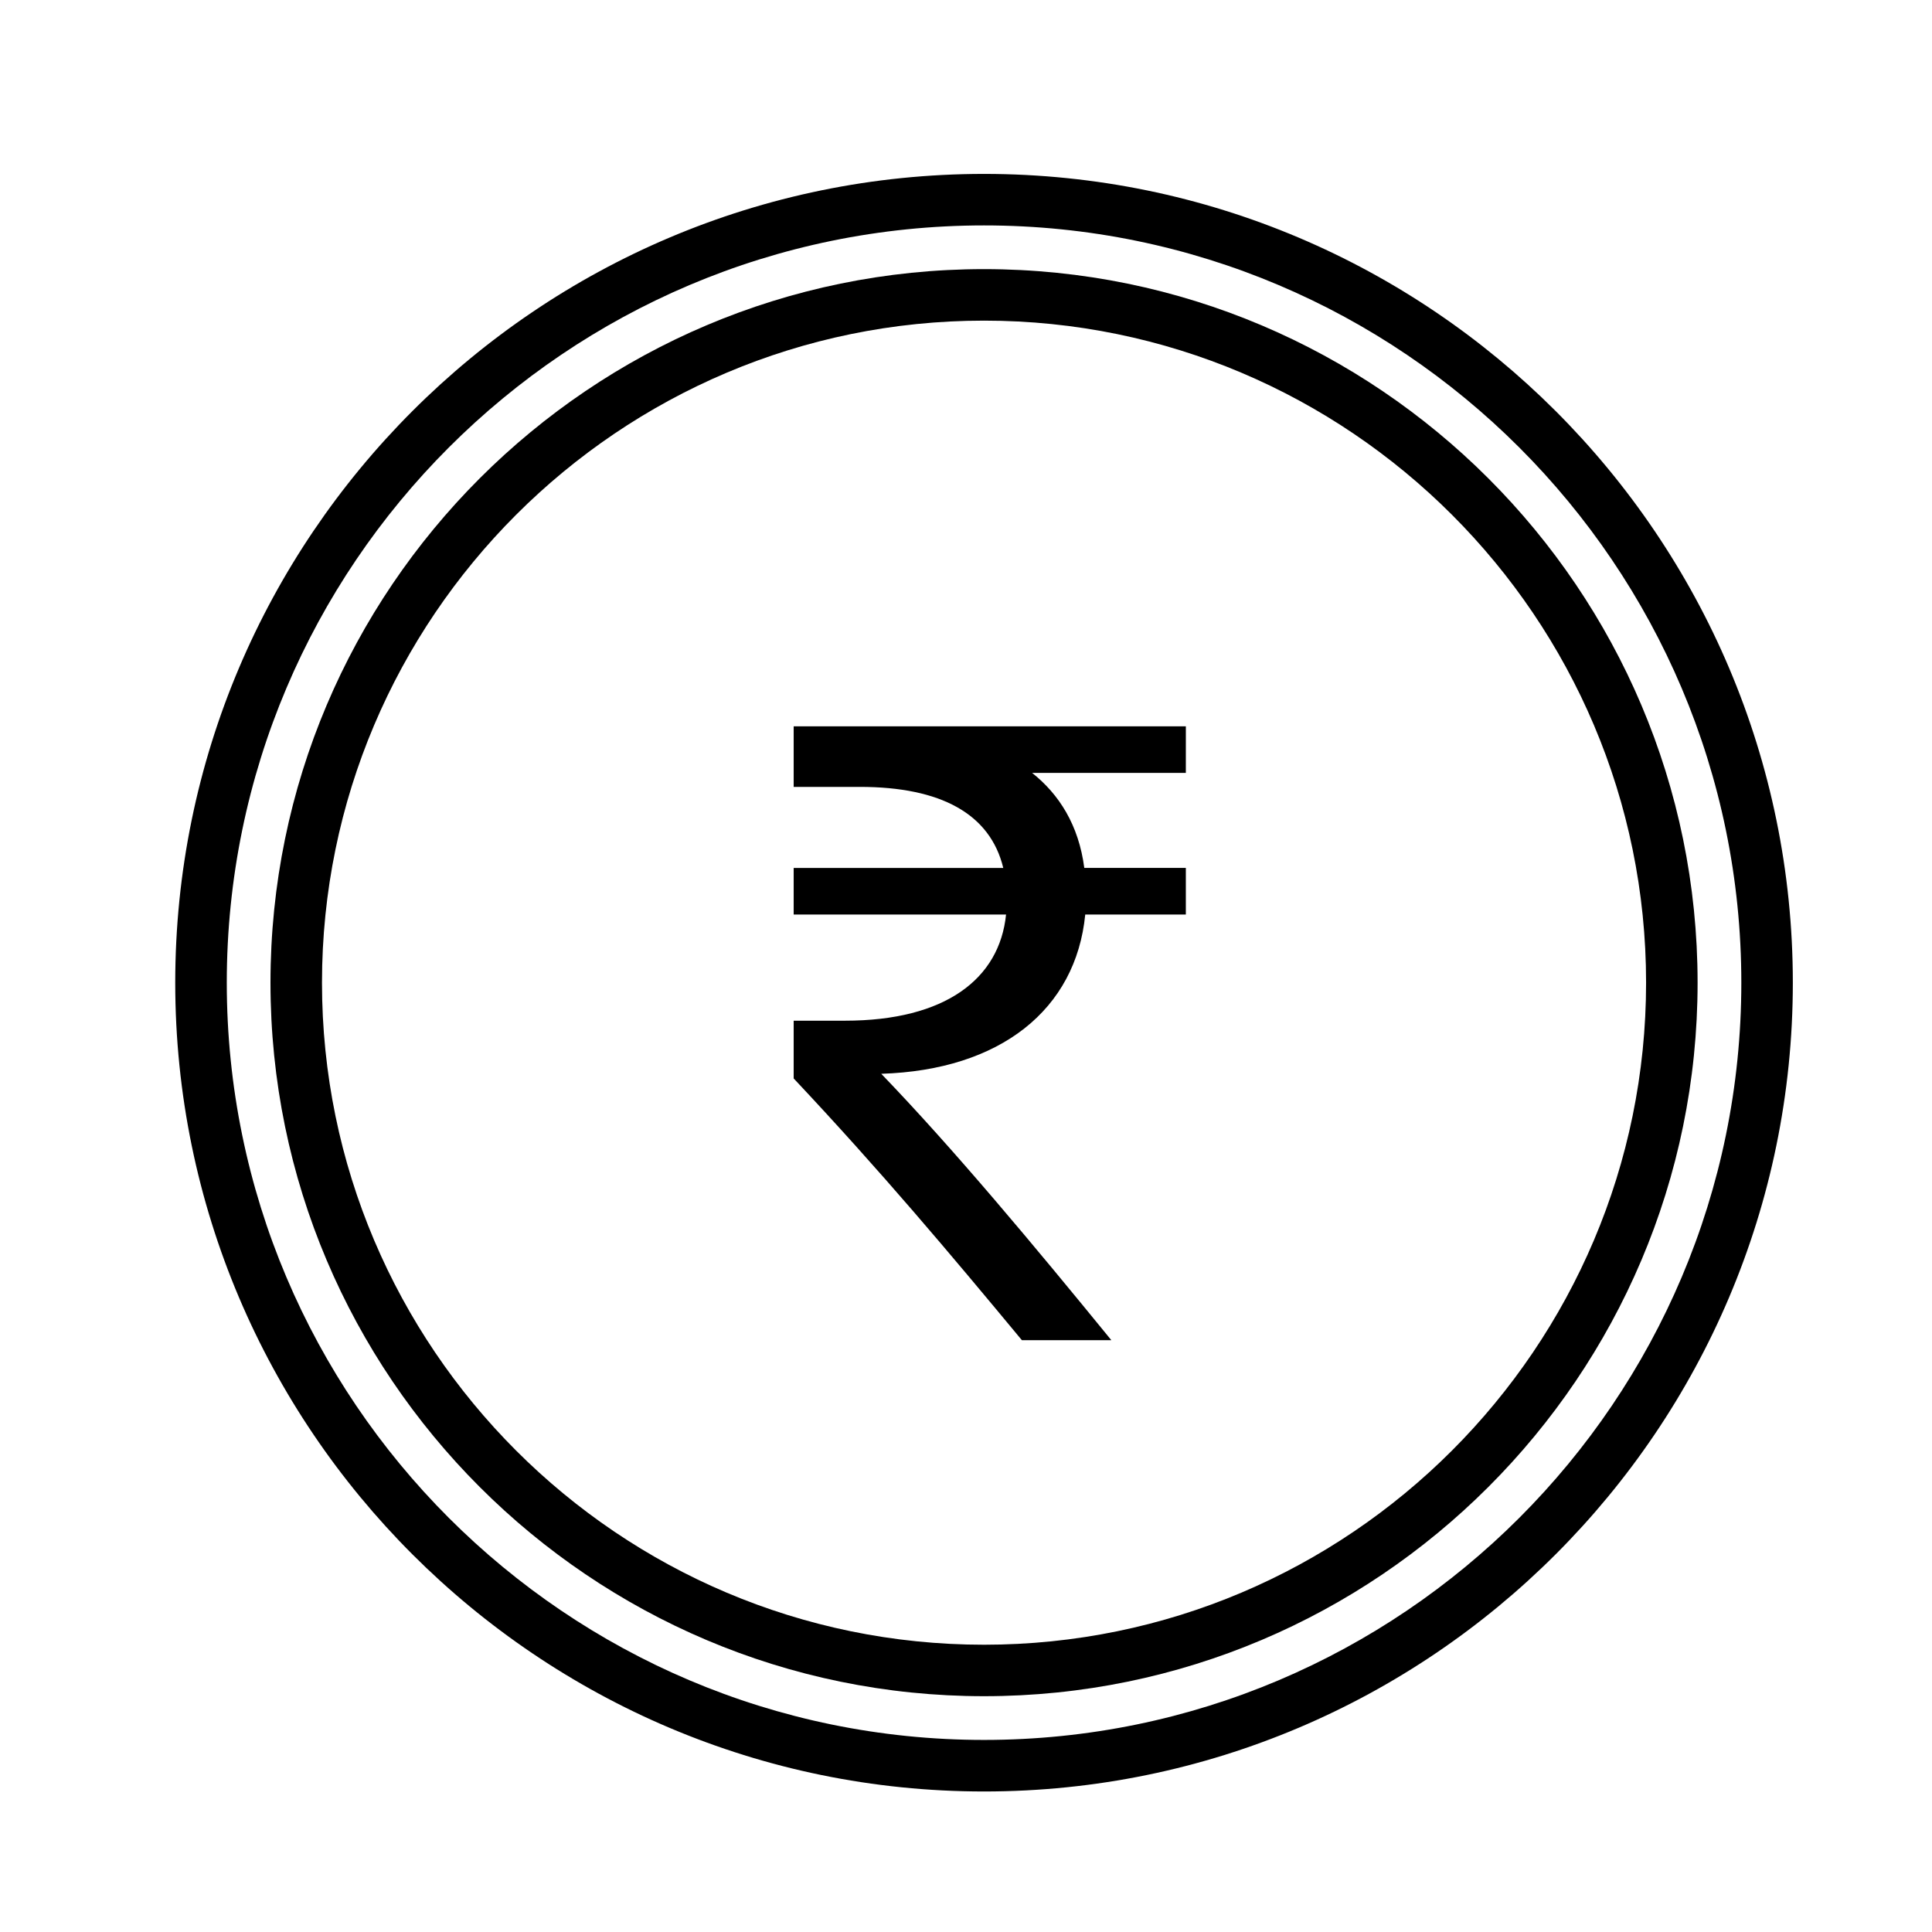 <?xml version="1.0" encoding="UTF-8"?>
<!-- The Best Svg Icon site in the world: iconSvg.co, Visit us! https://iconsvg.co -->
<svg fill="#000000" width="800px" height="800px" version="1.1" viewBox="144 144 512 512" xmlns="http://www.w3.org/2000/svg">
 <g>
  <path d="m404.78 190.09c-118.18 0-214.34 96.152-214.34 214.34s96.152 214.33 214.34 214.33 214.34-96.152 214.34-214.34c0-118.18-96.152-214.33-214.34-214.33zm0 415.01c-110.66 0-200.68-90.027-200.68-200.68s90.027-200.68 200.68-200.68 200.69 90.027 200.69 200.68c0 110.66-90.031 200.68-200.69 200.68z"/>
  <path d="m404.78 215.32c-104.27 0-189.1 84.828-189.1 189.1 0 104.27 84.828 189.09 189.1 189.09s189.1-84.828 189.1-189.09c-0.004-104.27-84.836-189.1-189.1-189.1zm0 364.55c-96.742 0-175.45-78.707-175.45-175.45 0-96.746 78.707-175.45 175.45-175.45s175.45 78.707 175.45 175.45c-0.008 96.742-78.715 175.45-175.45 175.45z"/>
  <path d="m458.26 348.83h-40.734c7.16 5.68 12.344 13.824 13.824 25.18h26.91v12.344h-26.66c-2.469 25.18-22.465 41.223-54.059 42.211 19.254 19.996 40.234 45.172 60.977 70.598h-23.707c-19.25-23.199-37.273-44.68-60.477-69.363v-15.305h13.578c26.656 0 40.977-11.109 42.703-28.137l-56.281-0.004v-12.344h55.543c-3.461-14.316-16.539-21.477-38.016-21.477h-17.527v-16.047h103.93l-0.004 12.344z"/>
 </g>
</svg>